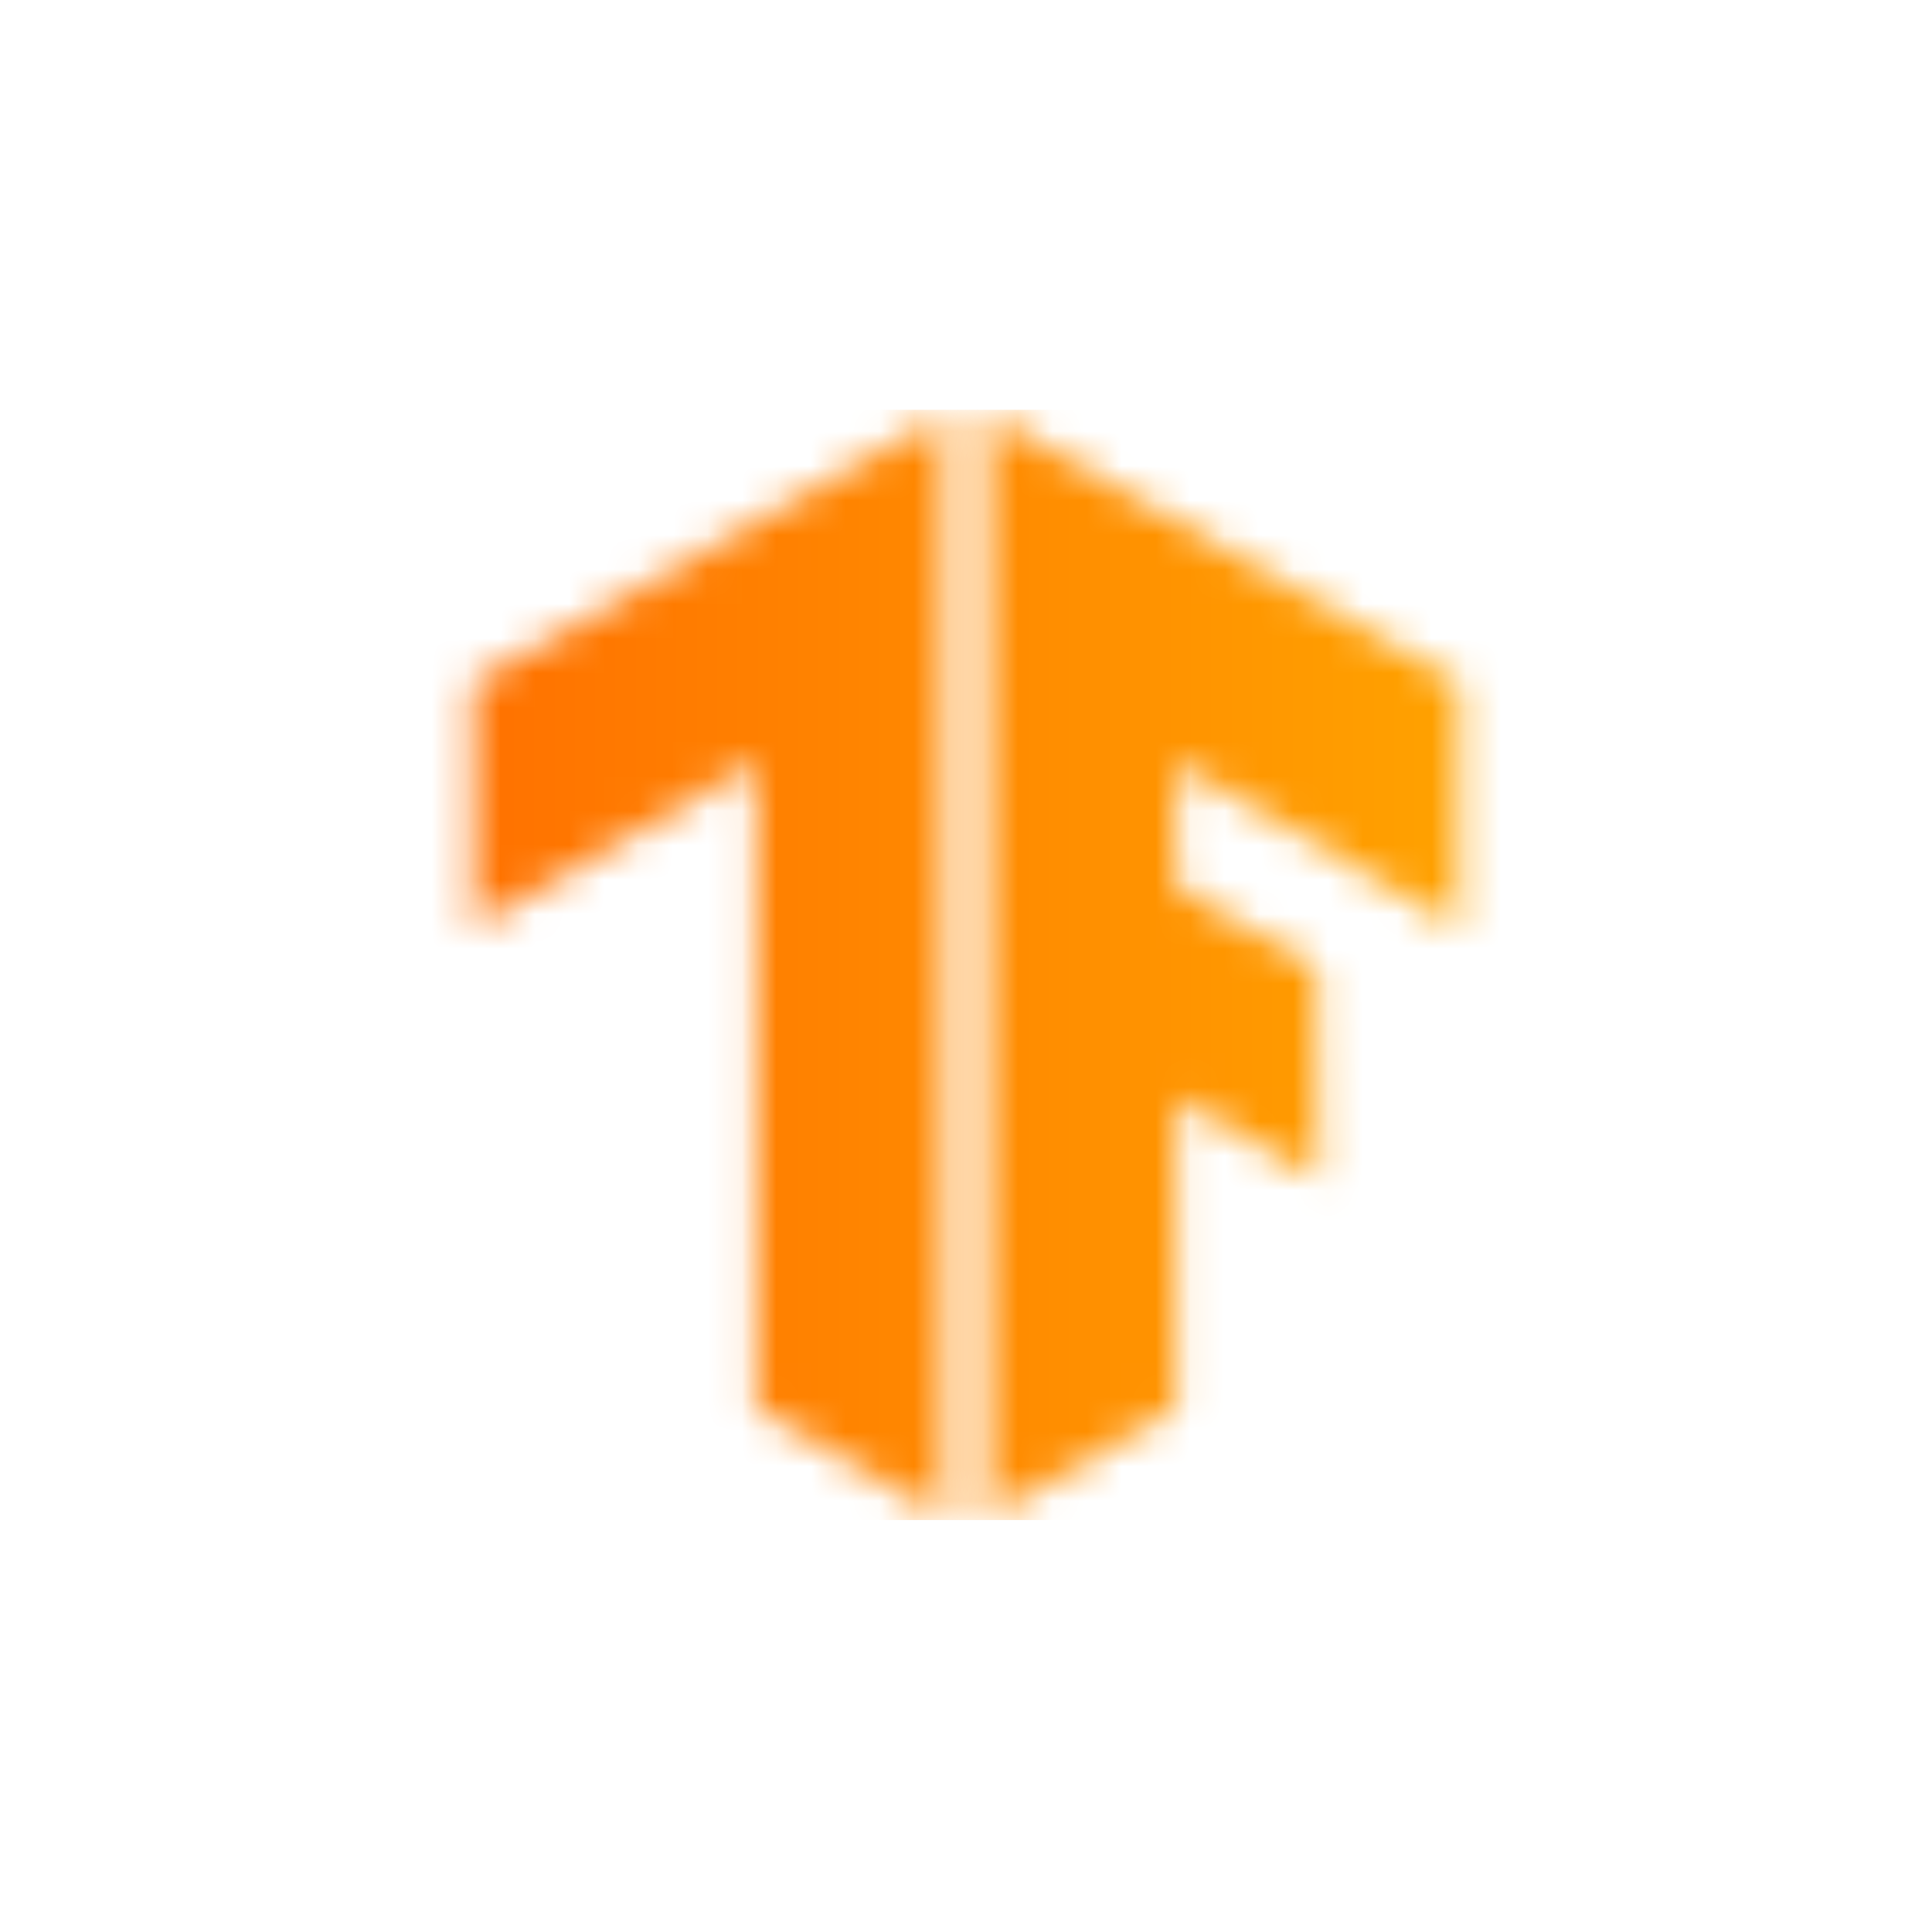 <svg width="56" height="56" viewBox="0 0 56 56" fill="none" xmlns="http://www.w3.org/2000/svg">
<mask id="mask0_6216_2473" style="mask-type:luminance" maskUnits="userSpaceOnUse" x="28" y="12" width="15" height="32">
<path d="M42.297 19.787L28.608 12V44L34.084 40.837V31.833L38.221 34.205L38.16 28.061L34.084 25.688V22.099L42.297 26.905V19.787Z" fill="white"/>
</mask>
<g mask="url(#mask0_6216_2473)">
<path d="M12.426 11.878H46.008V44.061H12.426V11.878Z" fill="url(#paint0_linear_6216_2473)"/>
</g>
<mask id="mask1_6216_2473" style="mask-type:luminance" maskUnits="userSpaceOnUse" x="13" y="12" width="15" height="32">
<path d="M13.703 19.787L27.392 12V44L21.916 40.837V22.099L13.703 26.905V19.787Z" fill="white"/>
</mask>
<g mask="url(#mask1_6216_2473)">
<path d="M12.243 11.878H45.825V44.061H12.243V11.878Z" fill="url(#paint1_linear_6216_2473)"/>
</g>
<defs>
<linearGradient id="paint0_linear_6216_2473" x1="12.426" y1="27.97" x2="46.008" y2="27.97" gradientUnits="userSpaceOnUse">
<stop stop-color="#FF6F00"/>
<stop offset="1" stop-color="#FFA800"/>
</linearGradient>
<linearGradient id="paint1_linear_6216_2473" x1="12.243" y1="27.97" x2="45.825" y2="27.97" gradientUnits="userSpaceOnUse">
<stop stop-color="#FF6F00"/>
<stop offset="1" stop-color="#FFA800"/>
</linearGradient>
</defs>
</svg>
